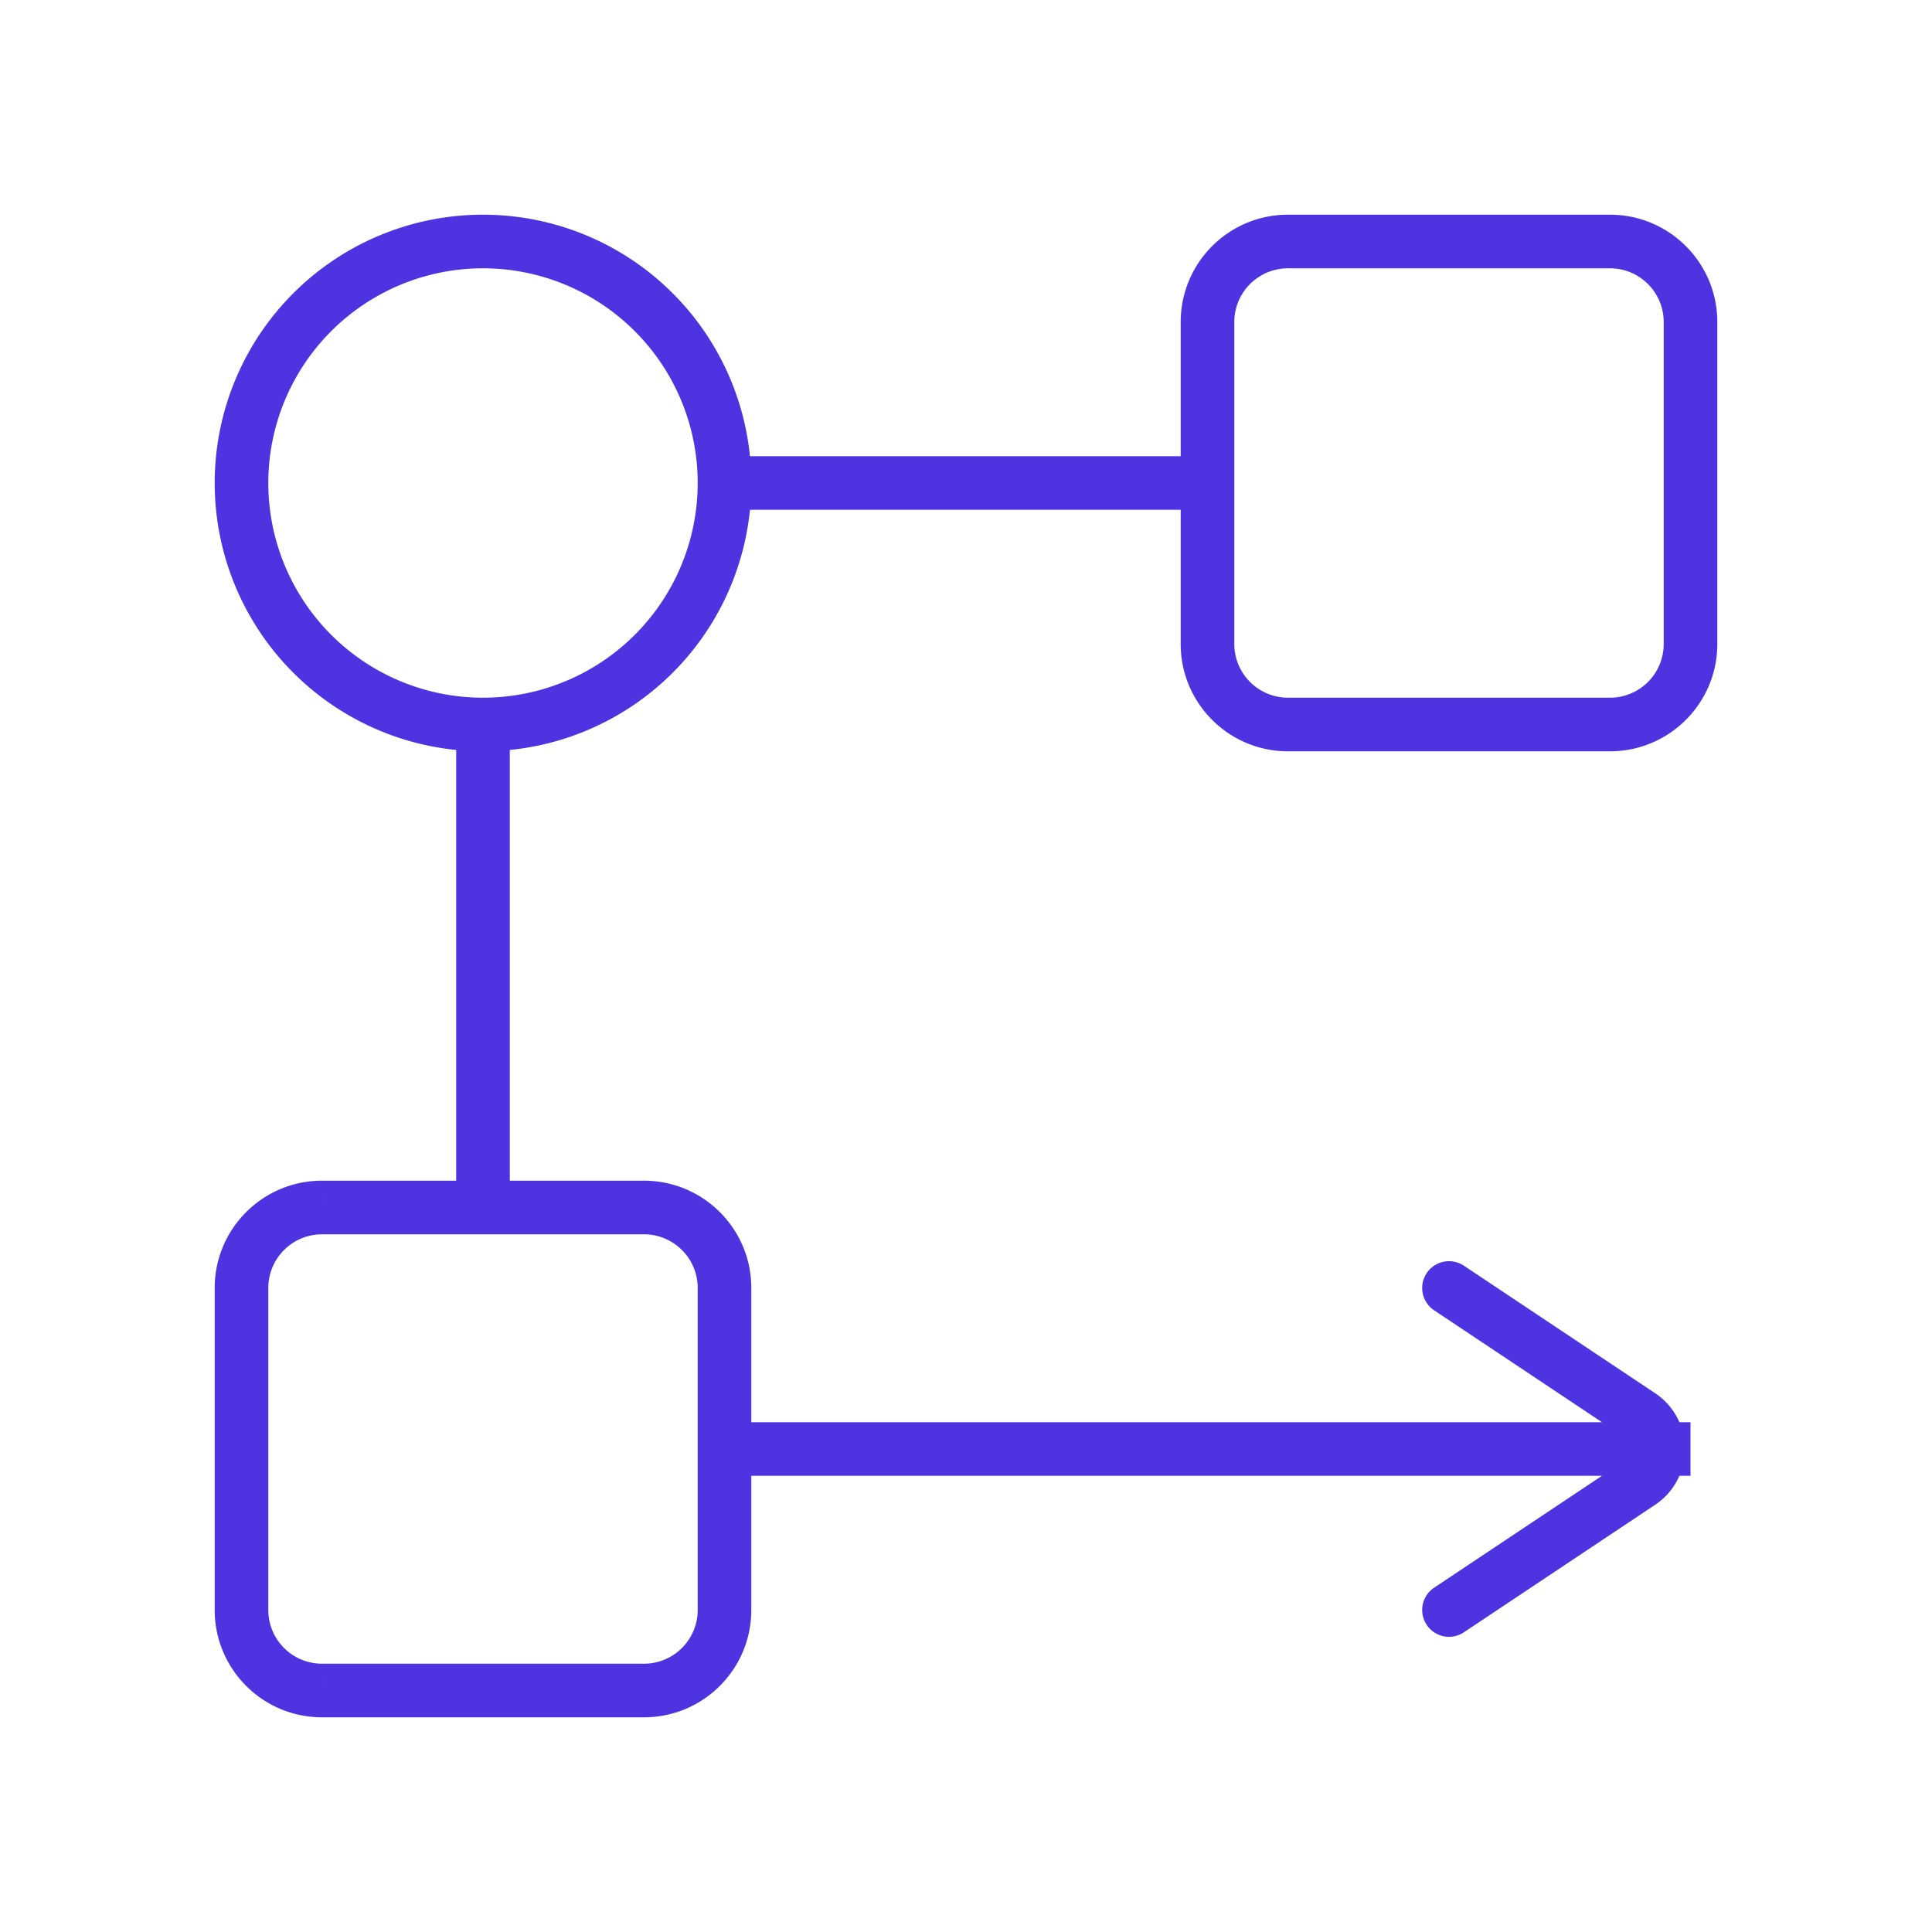<svg xmlns="http://www.w3.org/2000/svg" width="24" height="24" fill="none"><path fill="#4E34E0" d="M15 4h.333H15Zm0 4h-.333H15Zm6 0h-.333H21Zm0-4h.333H21Zm-1-1v.333V3Zm-4 0v-.333V3Zm0 6v-.333V9Zm4 0v.333V9ZM9 6h-.333H9ZM6 3v-.333V3Zm0 6v-.333V9ZM3 6h-.333H3Zm0 10h-.333H3Zm0 4h.333H3Zm6 0h-.333H9Zm0-4h.333H9Zm-1-1v.333V15Zm-4 0v-.333V15Zm4 6v.333V21Zm-4 0v-.333V21Zm13.815-1.277a.333.333 0 1 0 .37.554l-.37-.554Zm2.561-1.307.185.277-.185-.277Zm0-.832-.185.277.185-.277Zm-2.191-1.861a.333.333 0 1 0-.37.554l.37-.554ZM14.667 4v4h.666V4h-.666Zm6.666 4V4h-.666v4h.666ZM20 2.667h-4v.666h4v-.666Zm-4 6.666h4v-.666h-4v.666ZM21.333 4c0-.736-.597-1.333-1.333-1.333v.666c.368 0 .667.299.667.667h.666Zm-.666 4a.667.667 0 0 1-.667.667v.666c.736 0 1.333-.597 1.333-1.333h-.666Zm-6 0c0 .736.597 1.333 1.333 1.333v-.666A.667.667 0 0 1 15.333 8h-.666Zm.666-4c0-.368.299-.667.667-.667v-.666c-.736 0-1.333.597-1.333 1.333h.666Zm-6 2A3.333 3.333 0 0 0 6 2.667v.666A2.667 2.667 0 0 1 8.667 6h.666Zm-.666 0A2.667 2.667 0 0 1 6 8.667v.666A3.333 3.333 0 0 0 9.333 6h-.666Zm-6 0A3.333 3.333 0 0 0 6 9.333v-.666A2.667 2.667 0 0 1 3.333 6h-.666Zm.666 0A2.667 2.667 0 0 1 6 3.333v-.666A3.333 3.333 0 0 0 2.667 6h.666Zm-.666 10v4h.666v-4h-.666Zm6.666 4v-4h-.666v4h.666ZM8 14.667H4v.666h4v-.666ZM9.333 16c0-.736-.597-1.333-1.333-1.333v.666c.368 0 .667.299.667.667h.666Zm-.666 4a.667.667 0 0 1-.667.667v.666c.736 0 1.333-.597 1.333-1.333h-.666Zm-6 0c0 .736.597 1.333 1.333 1.333v-.666A.667.667 0 0 1 3.333 20h-.666Zm.666-4c0-.368.299-.667.667-.667v-.666c-.736 0-1.333.597-1.333 1.333h.666Zm14.852 4.277 2.376-1.584-.37-.554-2.376 1.584.37.554Zm2.376-2.97-2.376-1.584-.37.554 2.376 1.584.37-.554Zm0 1.386a.833.833 0 0 0 0-1.386l-.37.554a.167.167 0 0 1 0 .278l.37.554ZM21 17.667H9v.666h12v-.666Zm-6-12H9v.666h6v-.666ZM6.333 15V9h-.666v6h.666ZM4 21.333h4v-.666H4v.666Z"/></svg>